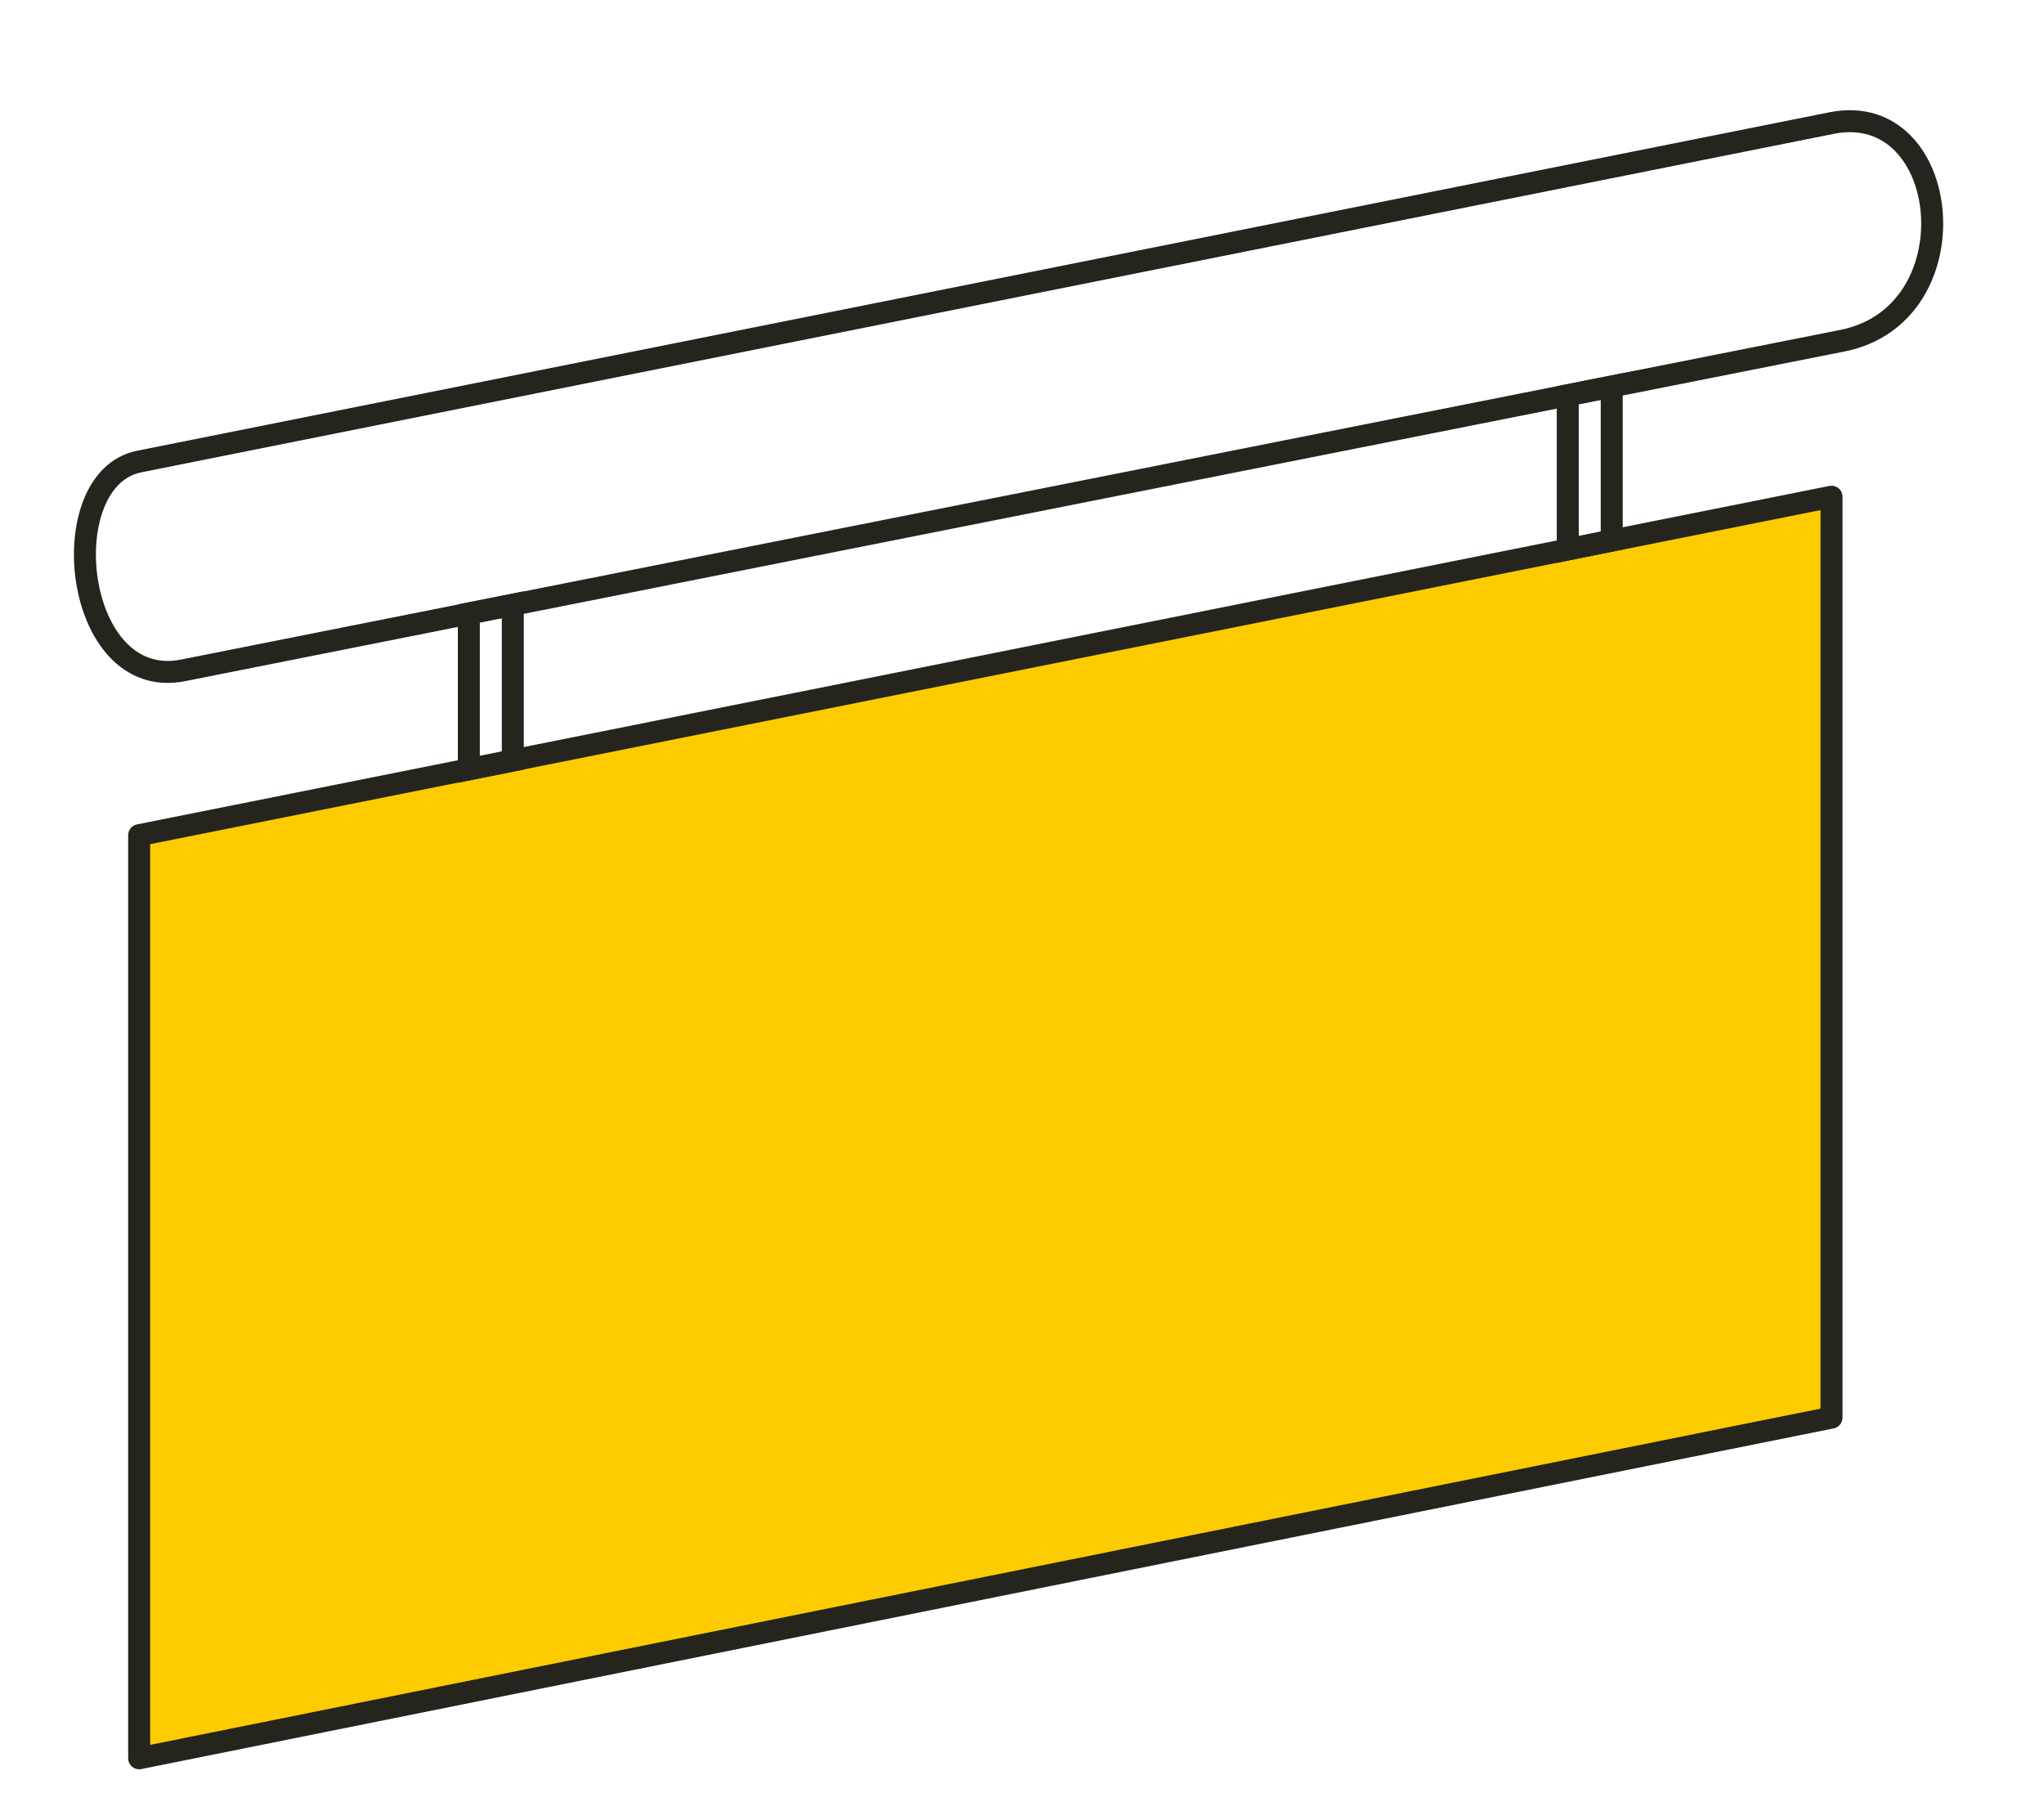 <svg width="93" height="82" viewBox="0 0 93 82" fill="none" xmlns="http://www.w3.org/2000/svg"><g id="Brise vue"><path id="Vector 41" d="M83.332 5.6C73.832 7.5 6.332 21 6.332 21C6.332 21 6.332 21 6.332 21C2.332 21.8 3.332 31.5 8.332 30.5C12.332 29.7 60.332 20.167 83.832 15.5C89.832 14.309 88.832 4.5 83.332 5.6Z" stroke="#25241D" stroke-linejoin="round"/><path id="Vector 42" d="M83.332 22.6L6.332 38L6.332 80L83.332 64.5V22.6Z" fill="#FDCC00" stroke="#25241D" stroke-linejoin="round"/><path id="Rectangle 324" d="M21.332 35.007V27.91L23.332 27.512V34.606L21.332 35.007Z" stroke="#25241D"/><path id="Rectangle 325" d="M71.332 24.998V17.984L73.332 17.586V24.591L71.332 24.998Z" stroke="#25241D"/></g></svg>
